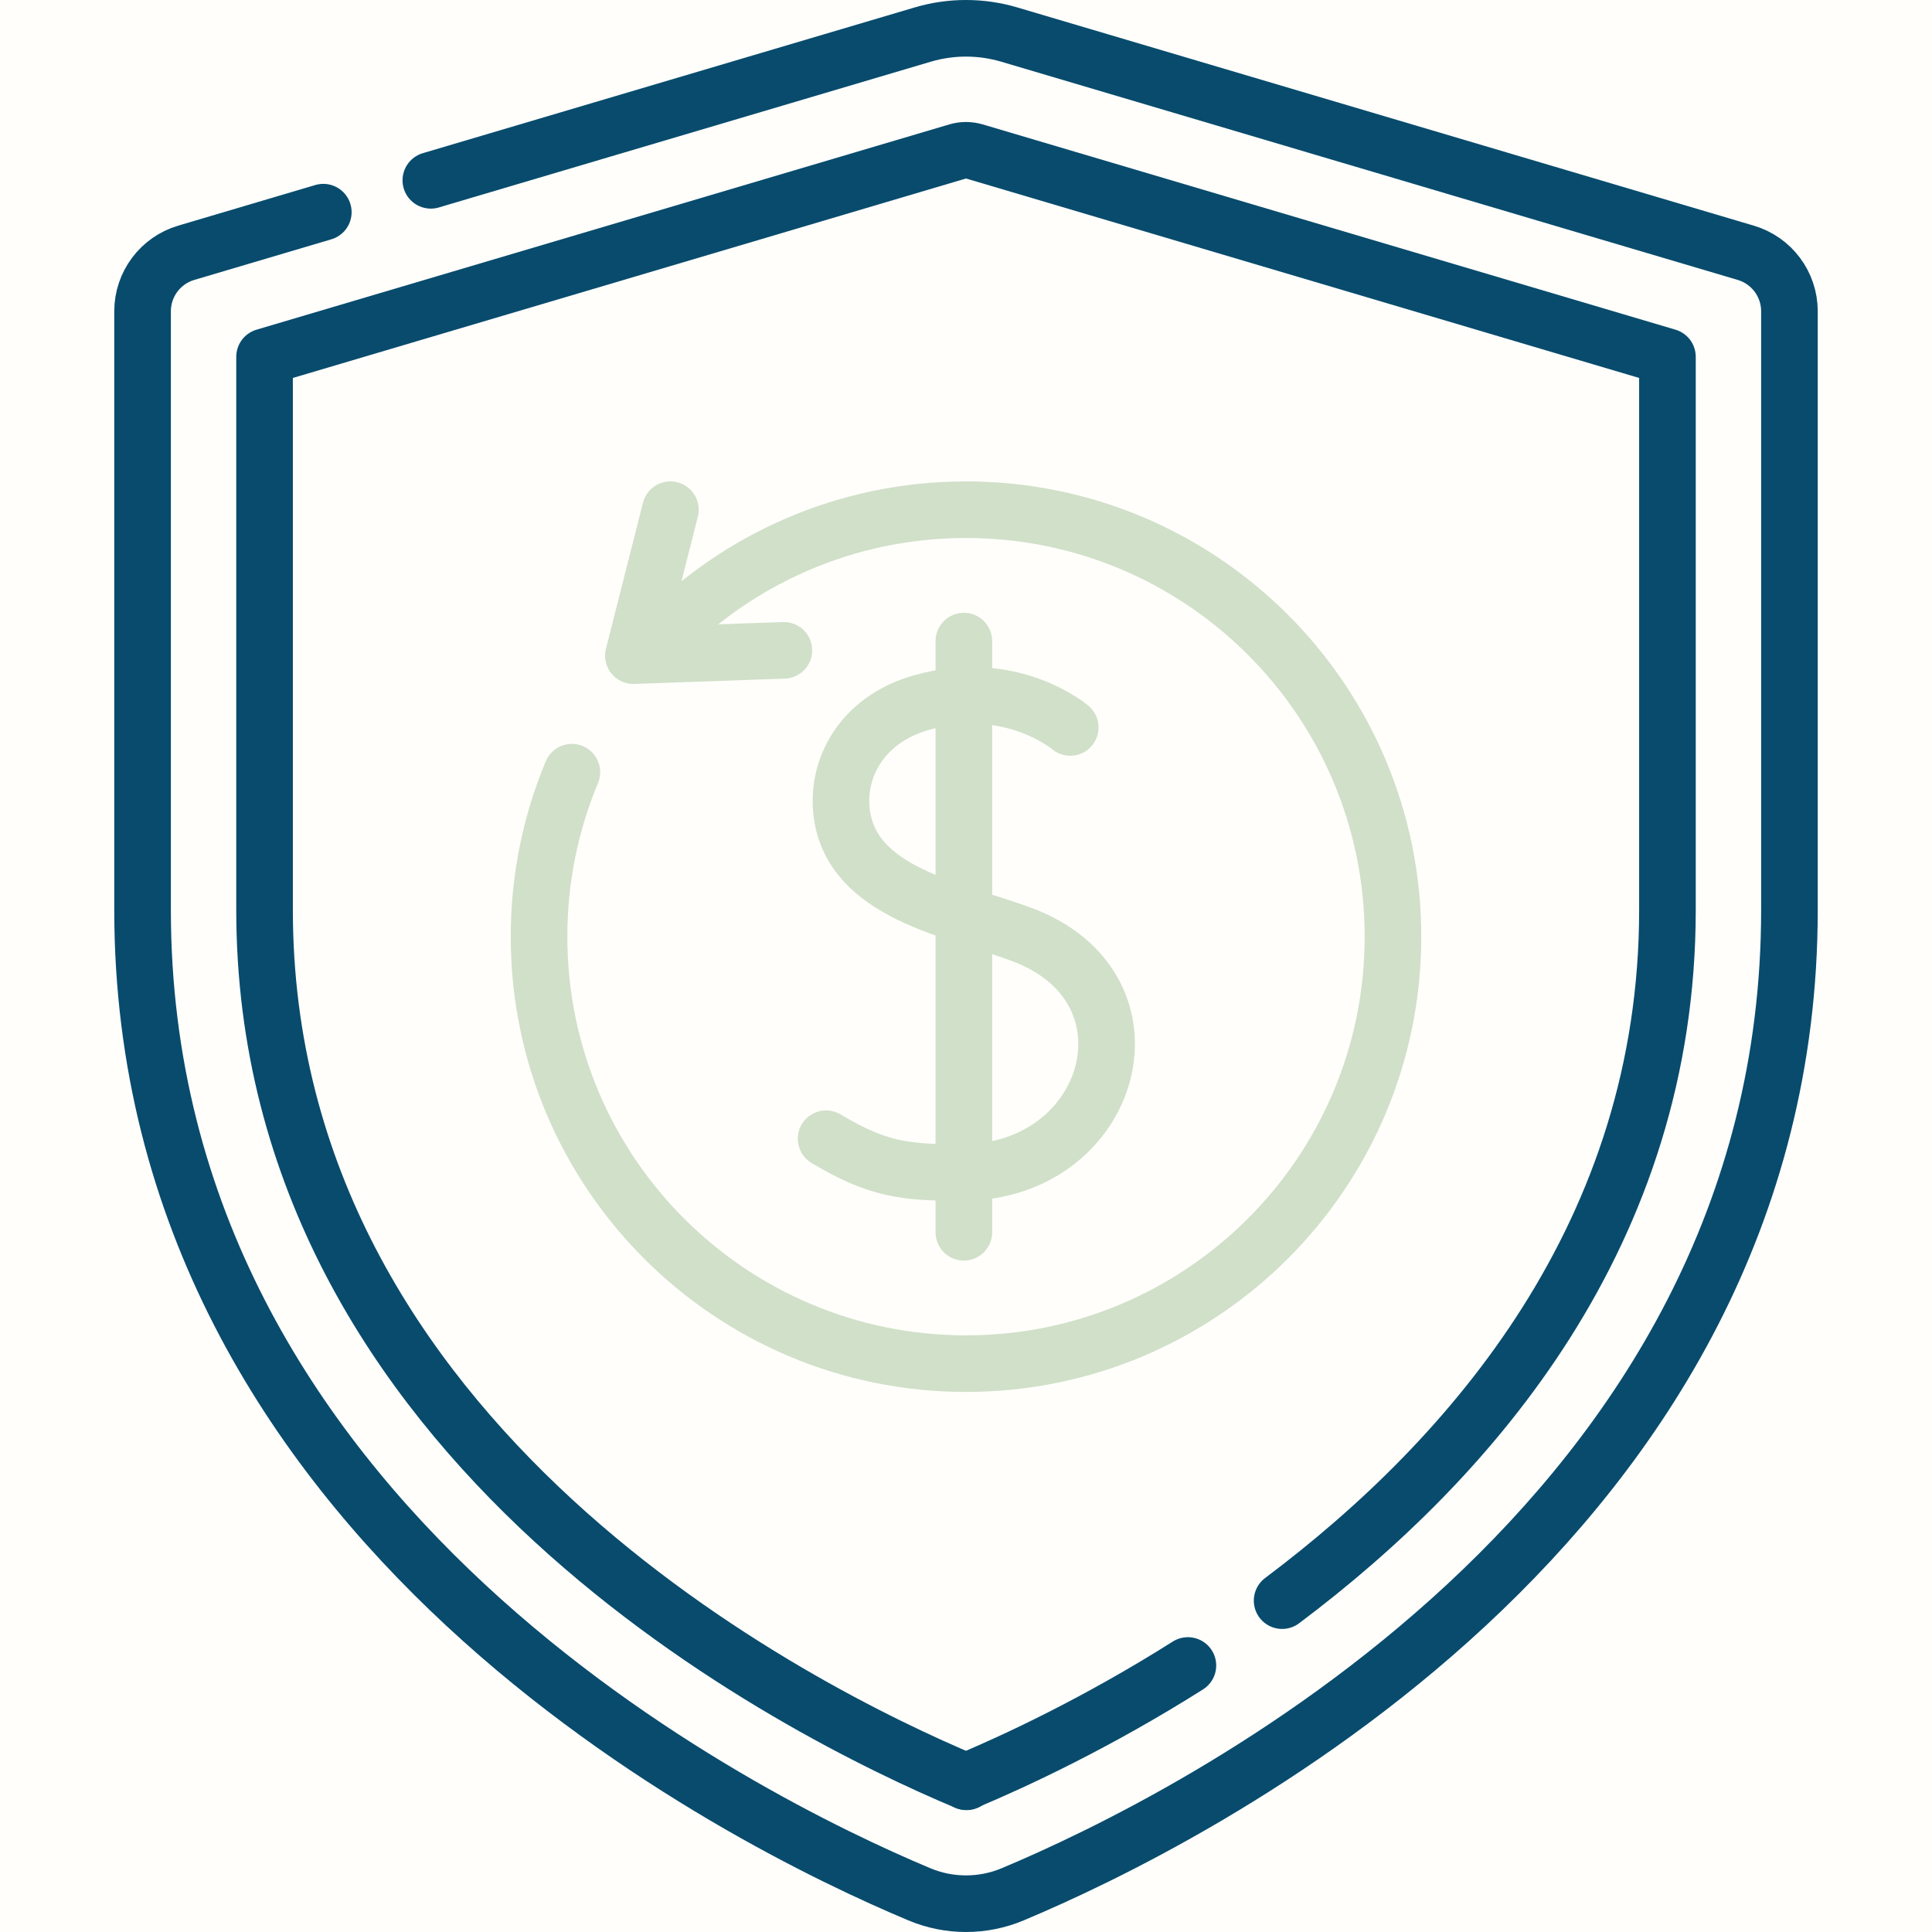 <svg xmlns="http://www.w3.org/2000/svg" fill="none" viewBox="0 0 512 512" height="512" width="512">
<rect fill="#FFFEFB" height="512" width="512"></rect>
<path stroke-linejoin="round" stroke-linecap="round" stroke-miterlimit="10" stroke-width="15" stroke="#084B6D" d="M85.68 56.229L49.354 66.992C42.49 69.026 37.782 75.33 37.782 82.489C37.782 109.882 37.782 179.198 37.782 241.131C37.782 403.952 197.489 482.666 243.647 502.016C251.551 505.329 260.451 505.329 268.355 502.016C314.513 482.666 474.22 403.952 474.22 241.131V82.491C474.22 75.332 469.511 69.026 462.648 66.993L267.48 9.165C259.987 6.945 252.012 6.945 244.519 9.165L114.174 47.786"></path>
<path stroke-linejoin="round" stroke-linecap="round" stroke-miterlimit="10" stroke-width="15" stroke="#084B6D" d="M339.773 424.186C390.343 386.244 441.89 326.596 441.89 241.129V94.561L258.297 40.16C256.786 39.718 255.199 39.718 253.711 40.16L70.11 94.561V241.129C70.11 383.025 212.191 453.752 256 472.138C269.023 466.673 290.729 456.582 314.805 441.372"></path>
<path stroke-linejoin="round" stroke-linecap="round" stroke-miterlimit="10" stroke-width="15" stroke="#084B6D" d="M256.142 472.201H256.146C256.142 472.201 256.138 472.197 256.134 472.197C256.138 472.197 256.142 472.197 256.142 472.201Z"></path>
<path stroke-linejoin="round" stroke-linecap="round" stroke-miterlimit="10" stroke-width="15" stroke="#D1E0C9" d="M283.624 192.785C283.624 192.785 267.925 179.335 243.977 186.263C228.277 190.805 221.471 203.792 223.099 215.721C225.952 236.62 252.476 240.95 270.468 247.528C309.013 261.621 295.116 310.479 255.34 310.72C239.817 310.814 232.561 309.915 218.925 301.773"></path>
<path stroke-linejoin="round" stroke-linecap="round" stroke-miterlimit="10" stroke-width="15" stroke="#D1E0C9" d="M255.433 169.894V326.564"></path>
<path stroke-linejoin="round" stroke-linecap="round" stroke-miterlimit="10" stroke-width="15" stroke="#D1E0C9" d="M174.354 169.891C194.946 148.435 223.914 135.078 256.001 135.078C318.492 135.078 369.151 185.737 369.151 248.228C369.151 310.719 318.492 361.379 256.001 361.379C193.51 361.379 142.851 310.72 142.851 248.229C142.851 232.78 145.947 218.054 151.553 204.637"></path>
<path stroke-linejoin="round" stroke-linecap="round" stroke-miterlimit="10" stroke-width="15" stroke="#D1E0C9" d="M177.665 135.078L167.856 173.757L207.734 172.344"></path>
</svg>
